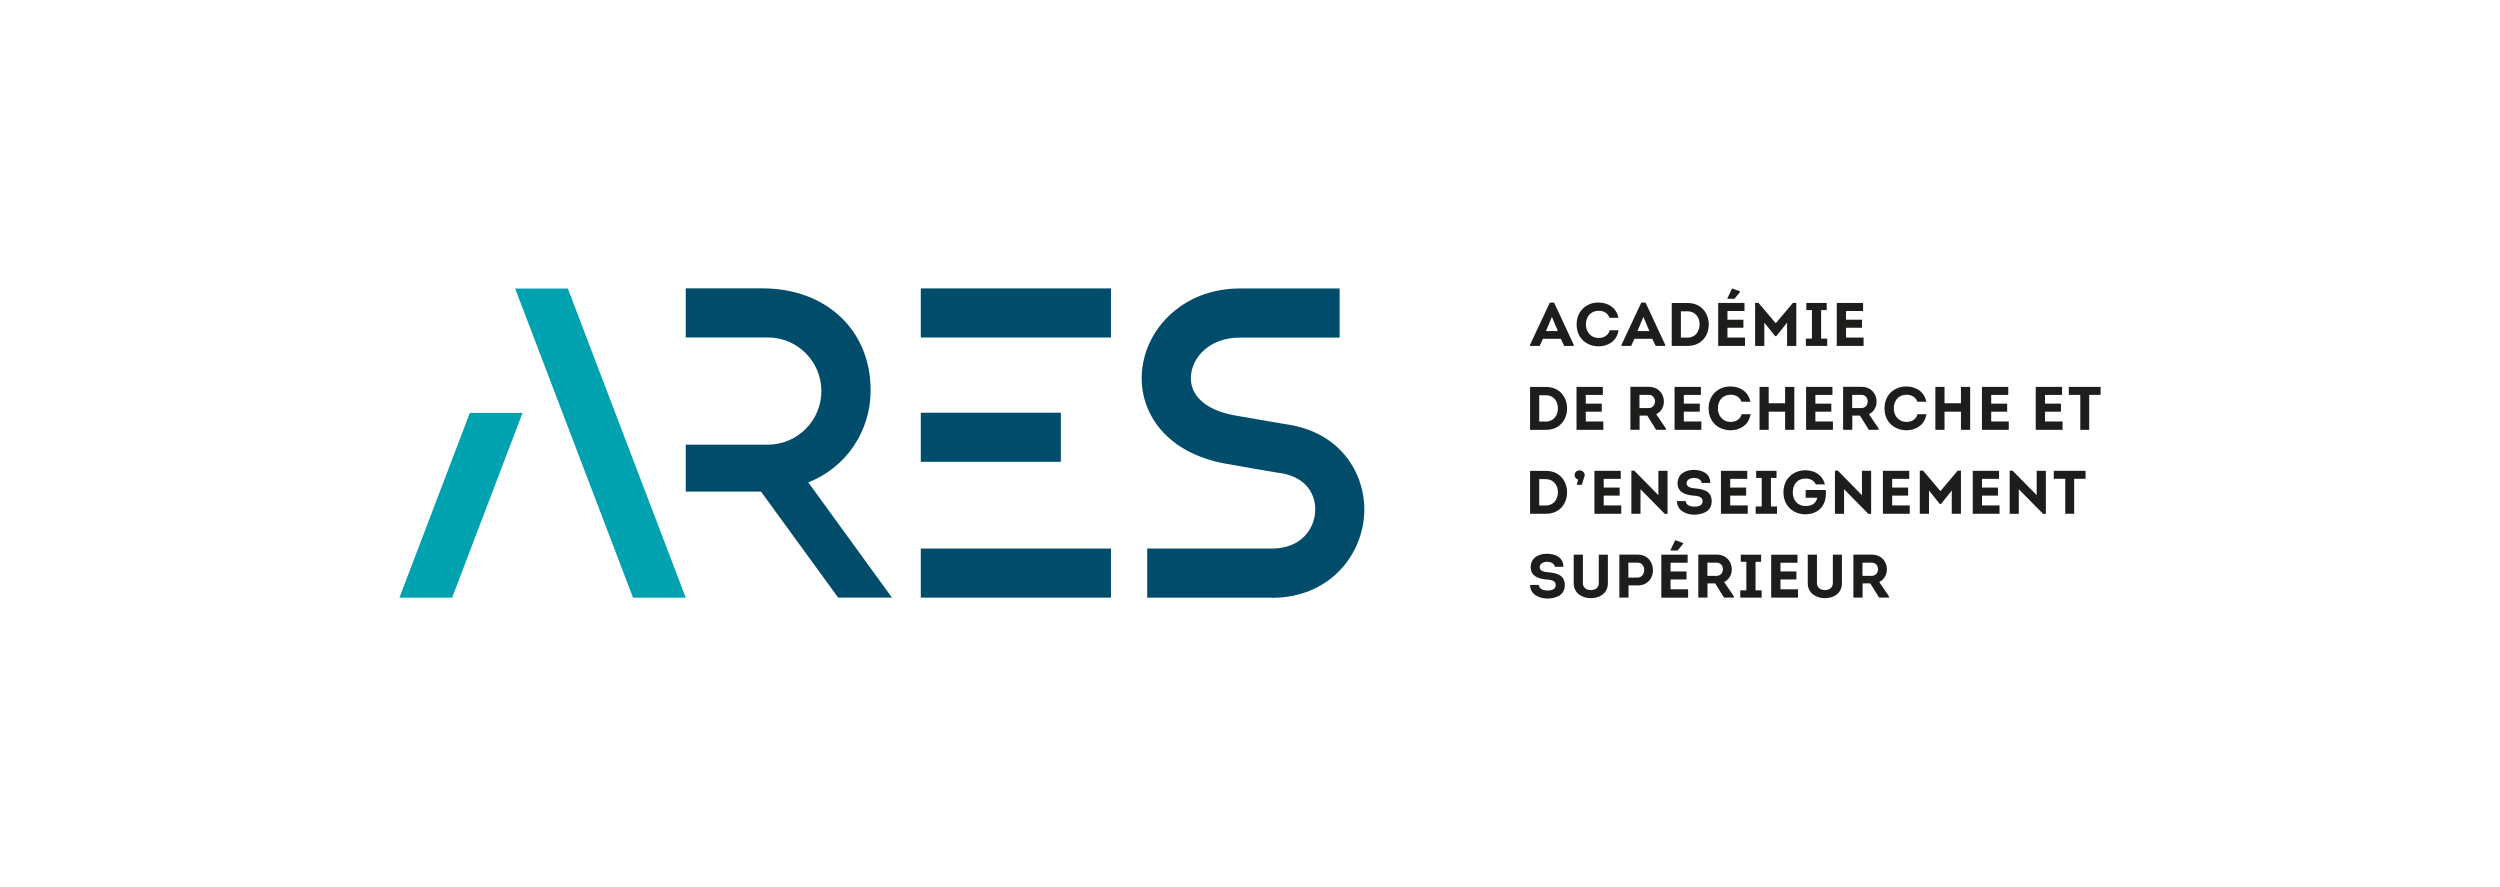 <svg xmlns="http://www.w3.org/2000/svg" id="Calque_1" data-name="Calque 1" viewBox="0 0 407.48 144.57"><g><polygon points="92.55 47.03 83.96 47.03 103.18 97.42 111.77 97.42 92.66 47.31 92.55 47.03" fill="#00a2b0"></polygon><polygon points="65.1 97.42 73.69 97.42 85.17 67.3 76.58 67.3 65.1 97.42" fill="#00a2b0"></polygon></g><g><rect x="150.08" y="47.01" width="31" height="8" fill="#004c6a"></rect><rect x="150.08" y="67.27" width="22.83" height="8" fill="#004c6a"></rect><rect x="150.08" y="89.41" width="31" height="8" fill="#004c6a"></rect><path d="m141.9,63.57c0-9.76-7.25-16.57-17.63-16.57h-12.5v8h13.37c4.82,0,8.74,3.92,8.74,8.74s-3.92,8.74-8.74,8.74h-13.37s0,7.65,0,7.65h12.27l12.57,17.27h8.77l-13.63-18.77c6.19-2.46,10.16-8.32,10.16-15.07Z" fill="#004c6a"></path><path d="m207.31,97.42h-20.32v-8.01h20.32c4.59,0,6.85-3,7.05-5.97.18-2.66-1.28-5.74-5.93-6.38h-.1s-4.4-.74-8.61-1.49c-4.49-.82-8.13-2.74-10.53-5.55-2.28-2.68-3.37-6.08-3.05-9.57.33-3.58,2.05-6.92,4.86-9.41,2.97-2.63,6.81-4.02,11.09-4.02h16.26v8.01h-16.26c-4.87,0-7.69,3.09-7.97,6.14-.29,3.22,2.34,5.66,7.03,6.52,3.9.7,7.95,1.37,8.42,1.45,9.39,1.33,13.2,8.63,12.77,14.87-.46,6.68-5.78,13.43-15.05,13.43Z" fill="#004c6a"></path></g><g><path d="m251.49,55.22l-.54,1.16h-1.56v-.2l3.22-6.86h.69l3.2,6.86v.2h-1.55l-.55-1.16h-2.91Zm.49-1.26h1.94l-.97-2.31-.97,2.31Z" fill="#1d1d1b"></path><path d="m260.56,49.31c1.41,0,2.91.76,3.23,2.49h-1.45c-.31-.79-.94-1.14-1.78-1.14-1.24,0-2.07.9-2.07,2.23,0,1.2.81,2.2,2.06,2.2.87,0,1.58-.41,1.82-1.26h1.44c-.3,1.85-1.79,2.62-3.25,2.62-1.84,0-3.58-1.24-3.58-3.56s1.74-3.61,3.58-3.58Z" fill="#1d1d1b"></path><path d="m266.4,55.22l-.54,1.16h-1.56v-.2l3.22-6.86h.69l3.2,6.86v.2h-1.55l-.55-1.16h-2.91Zm.49-1.26h1.94l-.97-2.31-.97,2.31Z" fill="#1d1d1b"></path><path d="m275.08,49.39c2.23,0,3.43,1.69,3.43,3.47.03,1.79-1.17,3.52-3.43,3.52h-2.6v-6.99h2.6Zm-.02,5.64c1.29,0,1.96-1.04,1.96-2.16s-.69-2.13-1.96-2.13h-1.09v4.29h1.09Z" fill="#1d1d1b"></path><path d="m284.34,50.69h-2.78v1.42h2.6v1.31h-2.6v1.6h2.86v1.36h-4.37v-7h4.29v1.31Zm-2.77-1.99v-.13l.75-1.56,1.28.47v.12l-.89,1.1h-1.14Z" fill="#1d1d1b"></path><path d="m292.24,49.36h.54v7.02h-1.5v-3.79l-1.76,2.2h-.19l-1.76-2.2v3.79h-1.5v-7.02h.55l2.81,3.33,2.81-3.33Z" fill="#1d1d1b"></path><path d="m297.82,55.19v1.19h-3.48v-1.19h.99v-4.65h-.91v-1.16h3.32v1.16h-.91v4.65h.99Z" fill="#1d1d1b"></path><path d="m303.67,50.69h-2.78v1.42h2.6v1.31h-2.6v1.6h2.86v1.36h-4.37v-7h4.29v1.31Z" fill="#1d1d1b"></path><path d="m251.99,63.07c2.23,0,3.43,1.69,3.43,3.47.03,1.79-1.17,3.52-3.43,3.52h-2.6v-6.99h2.6Zm-.02,5.64c1.29,0,1.96-1.04,1.96-2.16s-.69-2.13-1.96-2.13h-1.09v4.29h1.09Z" fill="#1d1d1b"></path><path d="m261.25,64.37h-2.78v1.42h2.6v1.31h-2.6v1.6h2.86v1.36h-4.37v-7h4.29v1.31Z" fill="#1d1d1b"></path><path d="m271.53,69.84v.21h-1.6l-1.44-2.31h-1.25v2.31h-1.5v-7c1,0,1.99-.01,2.99,0,1.6,0,2.47,1.16,2.47,2.4,0,.89-.45,1.67-1.25,2.06l1.58,2.33Zm-2.81-3.33c.63,0,1.04-.49,1.03-1.09,0-.59-.39-1.06-1.03-1.06h-1.5v2.15h1.5Z" fill="#1d1d1b"></path><path d="m277.23,64.37h-2.78v1.42h2.6v1.31h-2.6v1.6h2.86v1.36h-4.37v-7h4.29v1.31Z" fill="#1d1d1b"></path><path d="m282.07,62.99c1.41,0,2.91.76,3.23,2.49h-1.45c-.31-.79-.94-1.14-1.78-1.14-1.24,0-2.07.9-2.07,2.23,0,1.2.81,2.2,2.06,2.2.87,0,1.58-.41,1.82-1.26h1.44c-.3,1.85-1.79,2.62-3.25,2.62-1.84,0-3.58-1.24-3.58-3.56s1.74-3.61,3.58-3.58Z" fill="#1d1d1b"></path><path d="m290.96,70.06v-2.96h-2.68v2.96h-1.49v-7h1.49v2.67h2.68v-2.67h1.5v7h-1.5Z" fill="#1d1d1b"></path><path d="m298.67,64.37h-2.78v1.42h2.6v1.31h-2.6v1.6h2.86v1.36h-4.37v-7h4.29v1.31Z" fill="#1d1d1b"></path><path d="m306.2,69.84v.21h-1.6l-1.44-2.31h-1.25v2.31h-1.5v-7c1,0,1.99-.01,2.99,0,1.6,0,2.47,1.16,2.47,2.4,0,.89-.45,1.67-1.25,2.06l1.58,2.33Zm-2.81-3.33c.63,0,1.04-.49,1.03-1.09,0-.59-.39-1.06-1.03-1.06h-1.5v2.15h1.5Z" fill="#1d1d1b"></path><path d="m310.74,62.99c1.41,0,2.91.76,3.23,2.49h-1.45c-.31-.79-.94-1.14-1.78-1.14-1.24,0-2.07.9-2.07,2.23,0,1.2.81,2.2,2.06,2.2.87,0,1.58-.41,1.82-1.26h1.44c-.3,1.85-1.79,2.62-3.25,2.62-1.84,0-3.58-1.24-3.58-3.56s1.74-3.61,3.58-3.58Z" fill="#1d1d1b"></path><path d="m319.62,70.06v-2.96h-2.68v2.96h-1.49v-7h1.49v2.67h2.68v-2.67h1.5v7h-1.5Z" fill="#1d1d1b"></path><path d="m327.33,64.37h-2.78v1.42h2.6v1.31h-2.6v1.6h2.86v1.36h-4.37v-7h4.29v1.31Z" fill="#1d1d1b"></path><path d="m336.1,64.37h-2.78v1.42h2.6v1.31h-2.6v1.6h2.86v1.36h-4.37v-7h4.29v1.31Z" fill="#1d1d1b"></path><path d="m337.2,64.36v-1.3h5.18v1.3h-1.86v5.7h-1.45v-5.7h-1.87Z" fill="#1d1d1b"></path><path d="m251.99,76.75c2.23,0,3.43,1.69,3.43,3.47.03,1.79-1.17,3.52-3.43,3.52h-2.6v-6.99h2.6Zm-.02,5.64c1.29,0,1.96-1.04,1.96-2.16s-.69-2.13-1.96-2.13h-1.09v4.29h1.09Z" fill="#1d1d1b"></path><path d="m258.22,77.76l-.41,1.26h-.82l.24-.85c-.33-.09-.58-.36-.58-.73,0-.47.35-.77.82-.77.36,0,.67.2.78.52.03.08.04.17.04.26-.01.11-.03.22-.07.31Z" fill="#1d1d1b"></path><path d="m264.17,78.05h-2.78v1.42h2.6v1.31h-2.6v1.6h2.86v1.36h-4.37v-7h4.29v1.31Z" fill="#1d1d1b"></path><path d="m267.39,79.74v4h-1.49v-7.03h.47l3.93,4v-3.97h1.5v7.02h-.45l-3.96-4.02Z" fill="#1d1d1b"></path><path d="m274.76,81.67c.03.64.73.91,1.41.91.62,0,1.34-.15,1.34-.88,0-.8-.86-.87-1.53-.92-1.27-.11-2.55-.54-2.55-1.99,0-1.55,1.27-2.2,2.66-2.2,1.31,0,2.67.55,2.67,2.12h-1.4c-.08-.57-.67-.81-1.27-.81s-1.19.32-1.19.86c0,.62.61.76,1.34.84,1.48.13,2.75.46,2.75,2.1s-1.43,2.16-2.81,2.19c-1.4,0-2.85-.69-2.85-2.22h1.43Z" fill="#1d1d1b"></path><path d="m284.79,78.05h-2.78v1.42h2.6v1.31h-2.6v1.6h2.86v1.36h-4.37v-7h4.29v1.31Z" fill="#1d1d1b"></path><path d="m289.64,82.55v1.19h-3.48v-1.19h.99v-4.65h-.91v-1.16h3.32v1.16h-.91v4.65h.99Z" fill="#1d1d1b"></path><path d="m294.26,76.65c1.39,0,2.78.67,3.18,2.3h-1.47c-.35-.68-.91-.95-1.71-.95-1.31,0-2.05.99-2.05,2.24,0,1.33.8,2.23,2.05,2.23.96,0,1.66-.29,1.96-1.34h-1.91v-1.26h3.28c.04.67.02,1.32-.21,1.96-.53,1.41-1.78,2-3.12,2-1.85,0-3.57-1.27-3.57-3.59s1.73-3.59,3.57-3.59Z" fill="#1d1d1b"></path><path d="m300.57,79.74v4h-1.49v-7.03h.47l3.93,4v-3.97h1.5v7.02h-.45l-3.96-4.02Z" fill="#1d1d1b"></path><path d="m311.19,78.05h-2.78v1.42h2.6v1.31h-2.6v1.6h2.86v1.36h-4.37v-7h4.29v1.31Z" fill="#1d1d1b"></path><path d="m319.08,76.72h.54v7.02h-1.5v-3.79l-1.76,2.2h-.19l-1.76-2.2v3.79h-1.5v-7.02h.55l2.81,3.33,2.81-3.33Z" fill="#1d1d1b"></path><path d="m325.83,78.05h-2.78v1.42h2.6v1.31h-2.6v1.6h2.86v1.36h-4.37v-7h4.29v1.31Z" fill="#1d1d1b"></path><path d="m329.05,79.74v4h-1.49v-7.03h.47l3.93,4v-3.97h1.5v7.02h-.45l-3.96-4.02Z" fill="#1d1d1b"></path><path d="m334.75,78.04v-1.3h5.18v1.3h-1.86v5.7h-1.45v-5.7h-1.87Z" fill="#1d1d1b"></path><path d="m250.82,95.34c.03.64.73.91,1.41.91.62,0,1.34-.15,1.34-.88,0-.8-.86-.87-1.53-.92-1.27-.11-2.55-.54-2.55-1.99,0-1.55,1.27-2.2,2.66-2.2,1.31,0,2.67.55,2.67,2.12h-1.4c-.08-.57-.67-.81-1.27-.81s-1.19.32-1.19.86c0,.62.61.76,1.34.84,1.48.13,2.75.46,2.75,2.1s-1.43,2.16-2.81,2.19c-1.4,0-2.85-.69-2.85-2.22h1.43Z" fill="#1d1d1b"></path><path d="m256.5,95.08v-4.67h1.5v4.64c0,.75.61,1.13,1.3,1.13s1.29-.38,1.29-1.13v-4.64h1.48v4.67c0,1.57-1.29,2.42-2.77,2.42s-2.8-.85-2.8-2.42Z" fill="#1d1d1b"></path><path d="m263.94,97.4v-7c1,0,1.99,0,2.99,0,1.63,0,2.49,1.23,2.49,2.55s-.89,2.47-2.49,2.47h-1.49v1.98h-1.5Zm2.99-3.26c.64,0,1.06-.56,1.06-1.23s-.4-1.2-1.06-1.2c-.51-.01-1.01,0-1.52,0v2.43h1.52Z" fill="#1d1d1b"></path><path d="m275.07,91.72h-2.78v1.42h2.6v1.31h-2.6v1.6h2.86v1.36h-4.37v-7h4.29v1.31Zm-2.77-1.99v-.13l.75-1.56,1.28.47v.12l-.89,1.1h-1.14Z" fill="#1d1d1b"></path><path d="m282.6,97.19v.21h-1.6l-1.44-2.31h-1.25v2.31h-1.5v-7c1,0,1.99,0,2.99,0,1.6,0,2.47,1.16,2.47,2.4,0,.89-.45,1.67-1.25,2.06l1.58,2.33Zm-2.81-3.33c.63,0,1.04-.49,1.03-1.09,0-.59-.39-1.06-1.03-1.06h-1.5v2.15h1.5Z" fill="#1d1d1b"></path><path d="m287.13,96.22v1.19h-3.48v-1.19h.99v-4.65h-.91v-1.16h3.32v1.16h-.91v4.65h.99Z" fill="#1d1d1b"></path><path d="m292.98,91.72h-2.78v1.42h2.6v1.31h-2.6v1.6h2.86v1.36h-4.37v-7h4.29v1.31Z" fill="#1d1d1b"></path><path d="m294.65,95.08v-4.67h1.5v4.64c0,.75.61,1.13,1.3,1.13s1.29-.38,1.29-1.13v-4.64h1.48v4.67c0,1.57-1.29,2.42-2.77,2.42s-2.8-.85-2.8-2.42Z" fill="#1d1d1b"></path><path d="m307.88,97.19v.21h-1.6l-1.44-2.31h-1.25v2.31h-1.5v-7c1,0,1.99,0,2.99,0,1.6,0,2.47,1.16,2.47,2.4,0,.89-.45,1.67-1.25,2.06l1.58,2.33Zm-2.81-3.33c.63,0,1.04-.49,1.03-1.09,0-.59-.39-1.06-1.03-1.06h-1.5v2.15h1.5Z" fill="#1d1d1b"></path></g></svg>